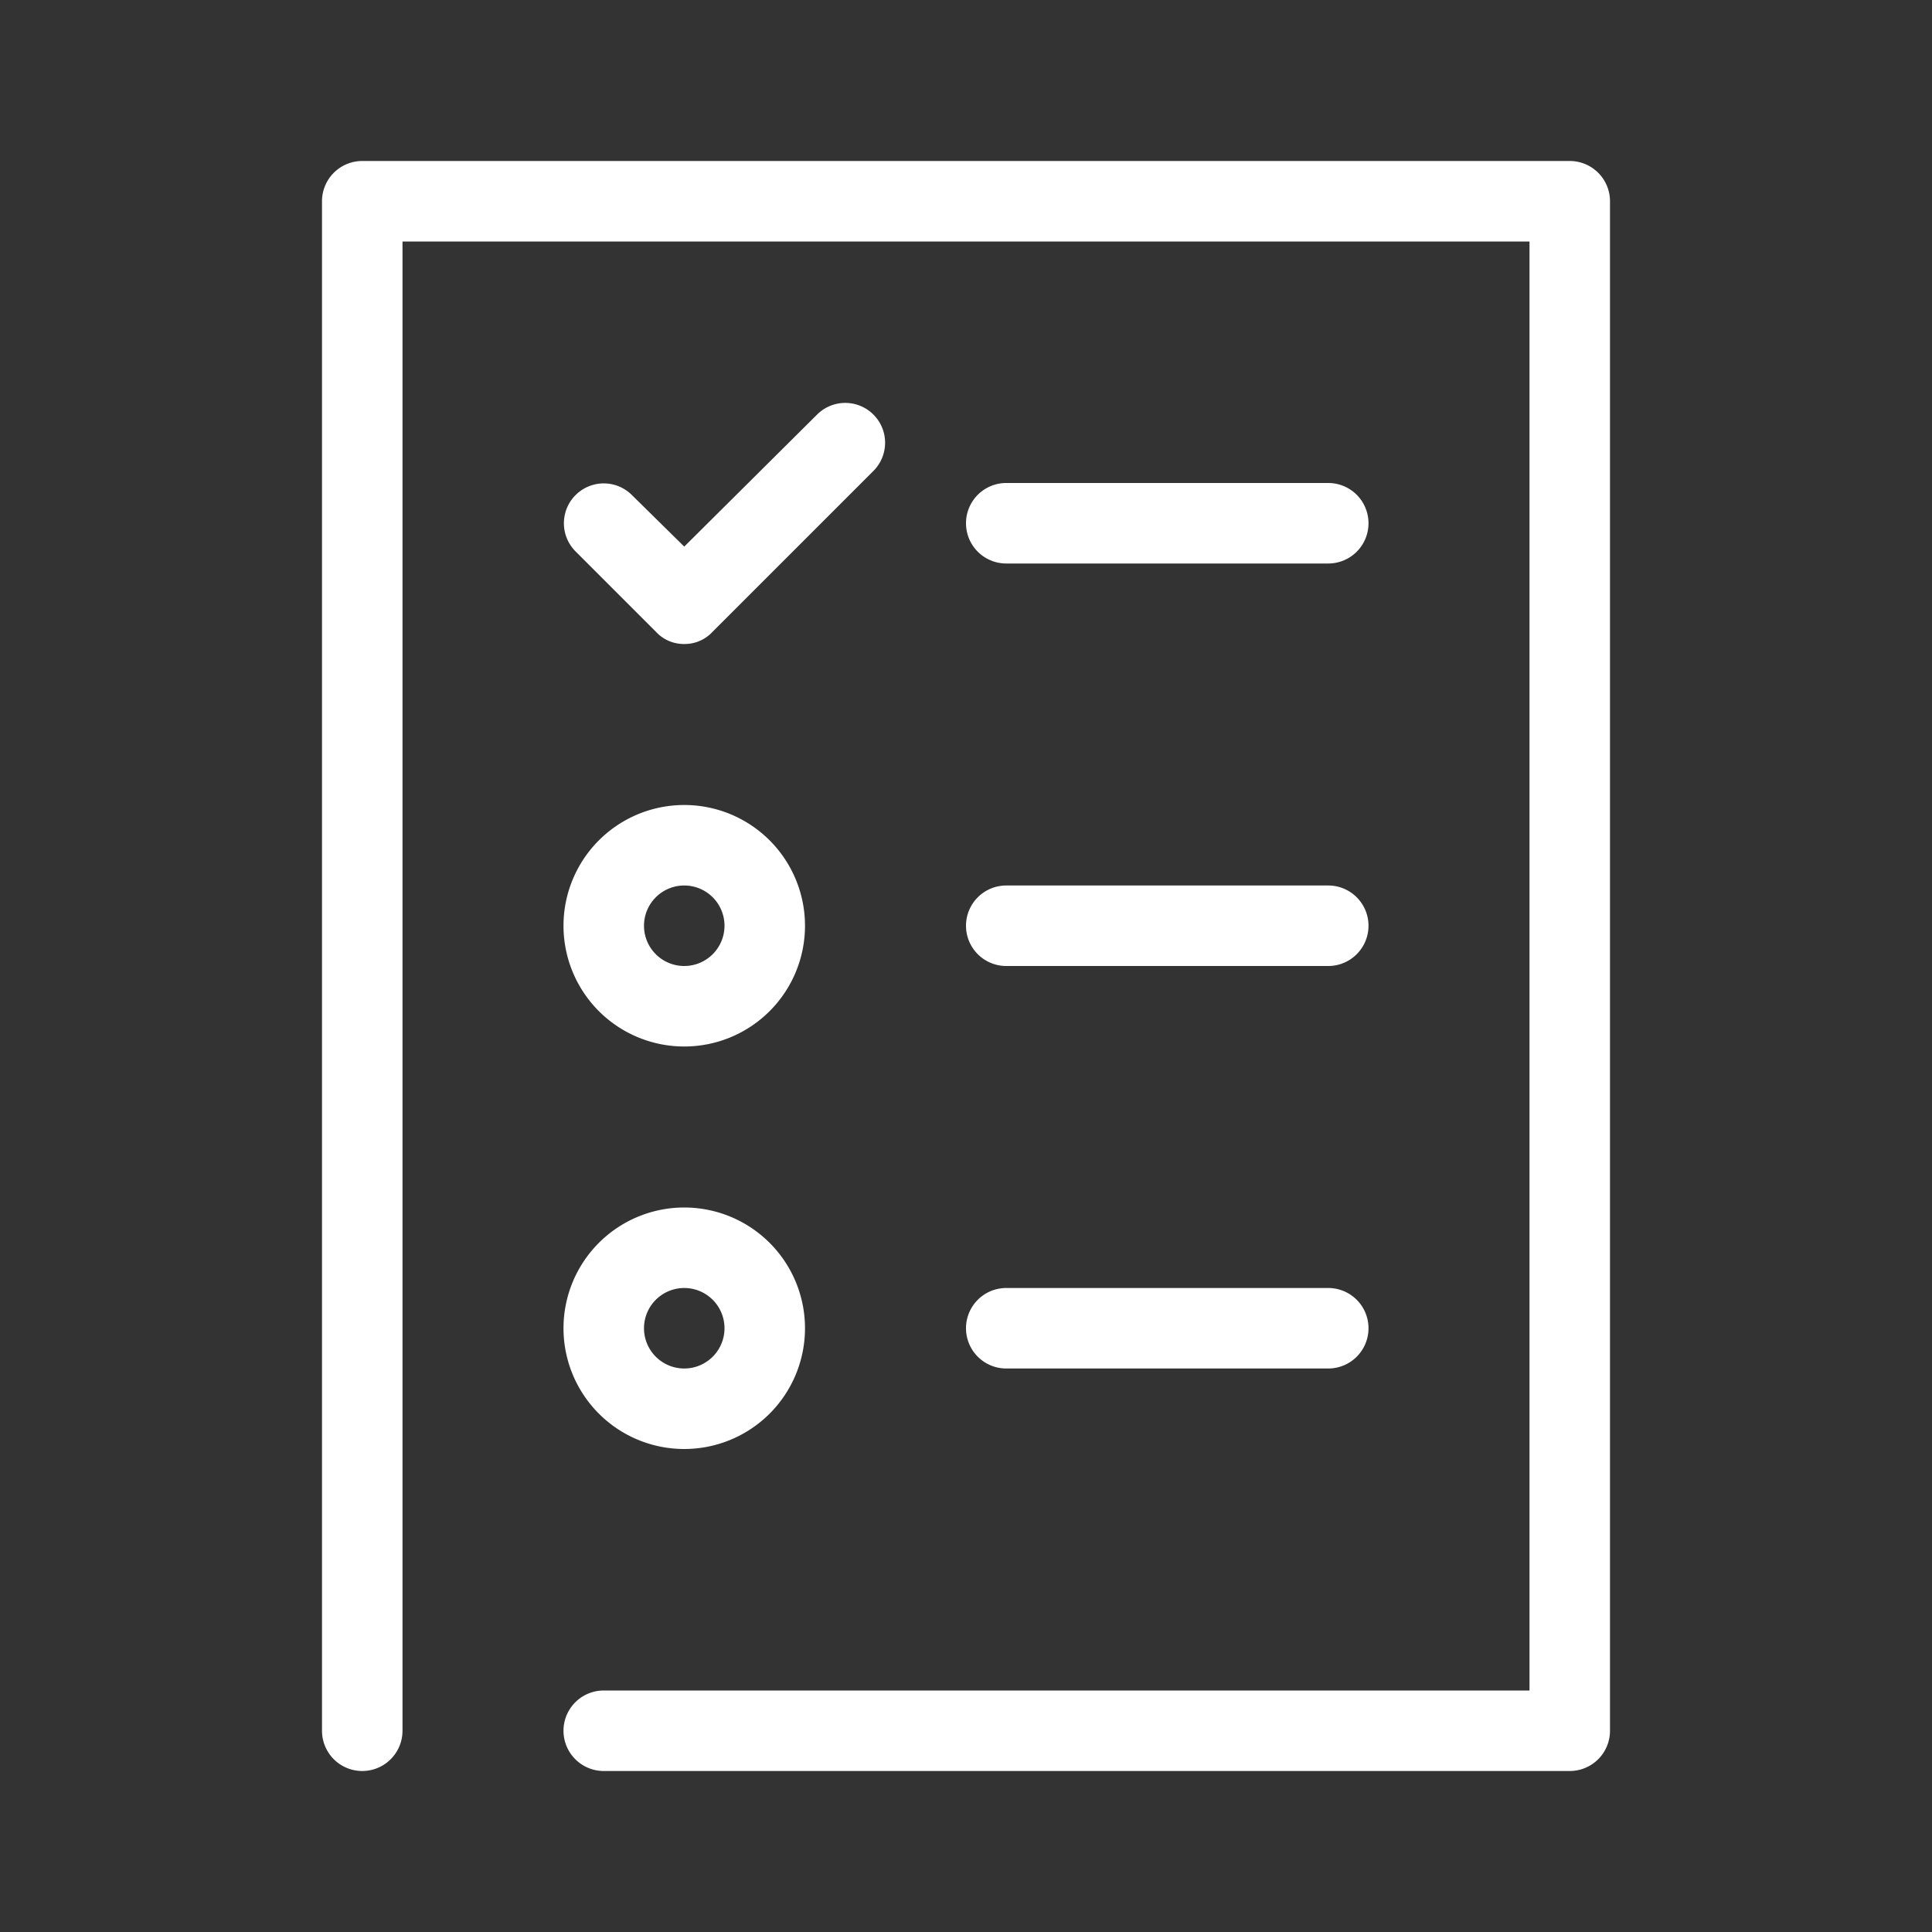 <svg xmlns="http://www.w3.org/2000/svg" viewBox="0 0 24 24"><rect x="0" y="0" width="24" height="24" fill="#333333" stroke="none"/><defs><style>.cls-1{fill:#fff;}</style></defs><title>gematik_Piktogramm_Checkliste1_Weiss Kopie</title><g id="Bericht"><path class="cls-1" d="M19.5,2H4.5a.5.5,0,0,0-.5.5v19a.5.5,0,0,0,1,0V3H19V21H7.5a.5.5,0,0,0,0,1h12a.5.5,0,0,0,.5-.5V2.5A.5.5,0,0,0,19.5,2Z"/><path class="cls-1" d="M8.5,13A1.5,1.5,0,1,0,7,11.5,1.5,1.5,0,0,0,8.5,13Zm0-2a.5.5,0,1,1-.5.5A.5.5,0,0,1,8.5,11Z"/><path class="cls-1" d="M8.5,18A1.5,1.5,0,1,0,7,16.5,1.5,1.5,0,0,0,8.5,18Zm0-2a.5.5,0,1,1-.5.5A.5.5,0,0,1,8.5,16Z"/><path class="cls-1" d="M12.5,7h4a.5.5,0,0,0,0-1h-4a.5.5,0,0,0,0,1Z"/><path class="cls-1" d="M12.5,12h4a.5.5,0,0,0,0-1h-4a.5.5,0,0,0,0,1Z"/><path class="cls-1" d="M12.5,17h4a.5.5,0,0,0,0-1h-4a.5.5,0,0,0,0,1Z"/><path class="cls-1" d="M8.5,8a.47.47,0,0,0,.35-.15l2-2a.49.49,0,0,0-.7-.7L8.5,6.79l-.65-.64a.49.49,0,0,0-.7.7l1,1A.47.47,0,0,0,8.5,8Z"/></g></svg>